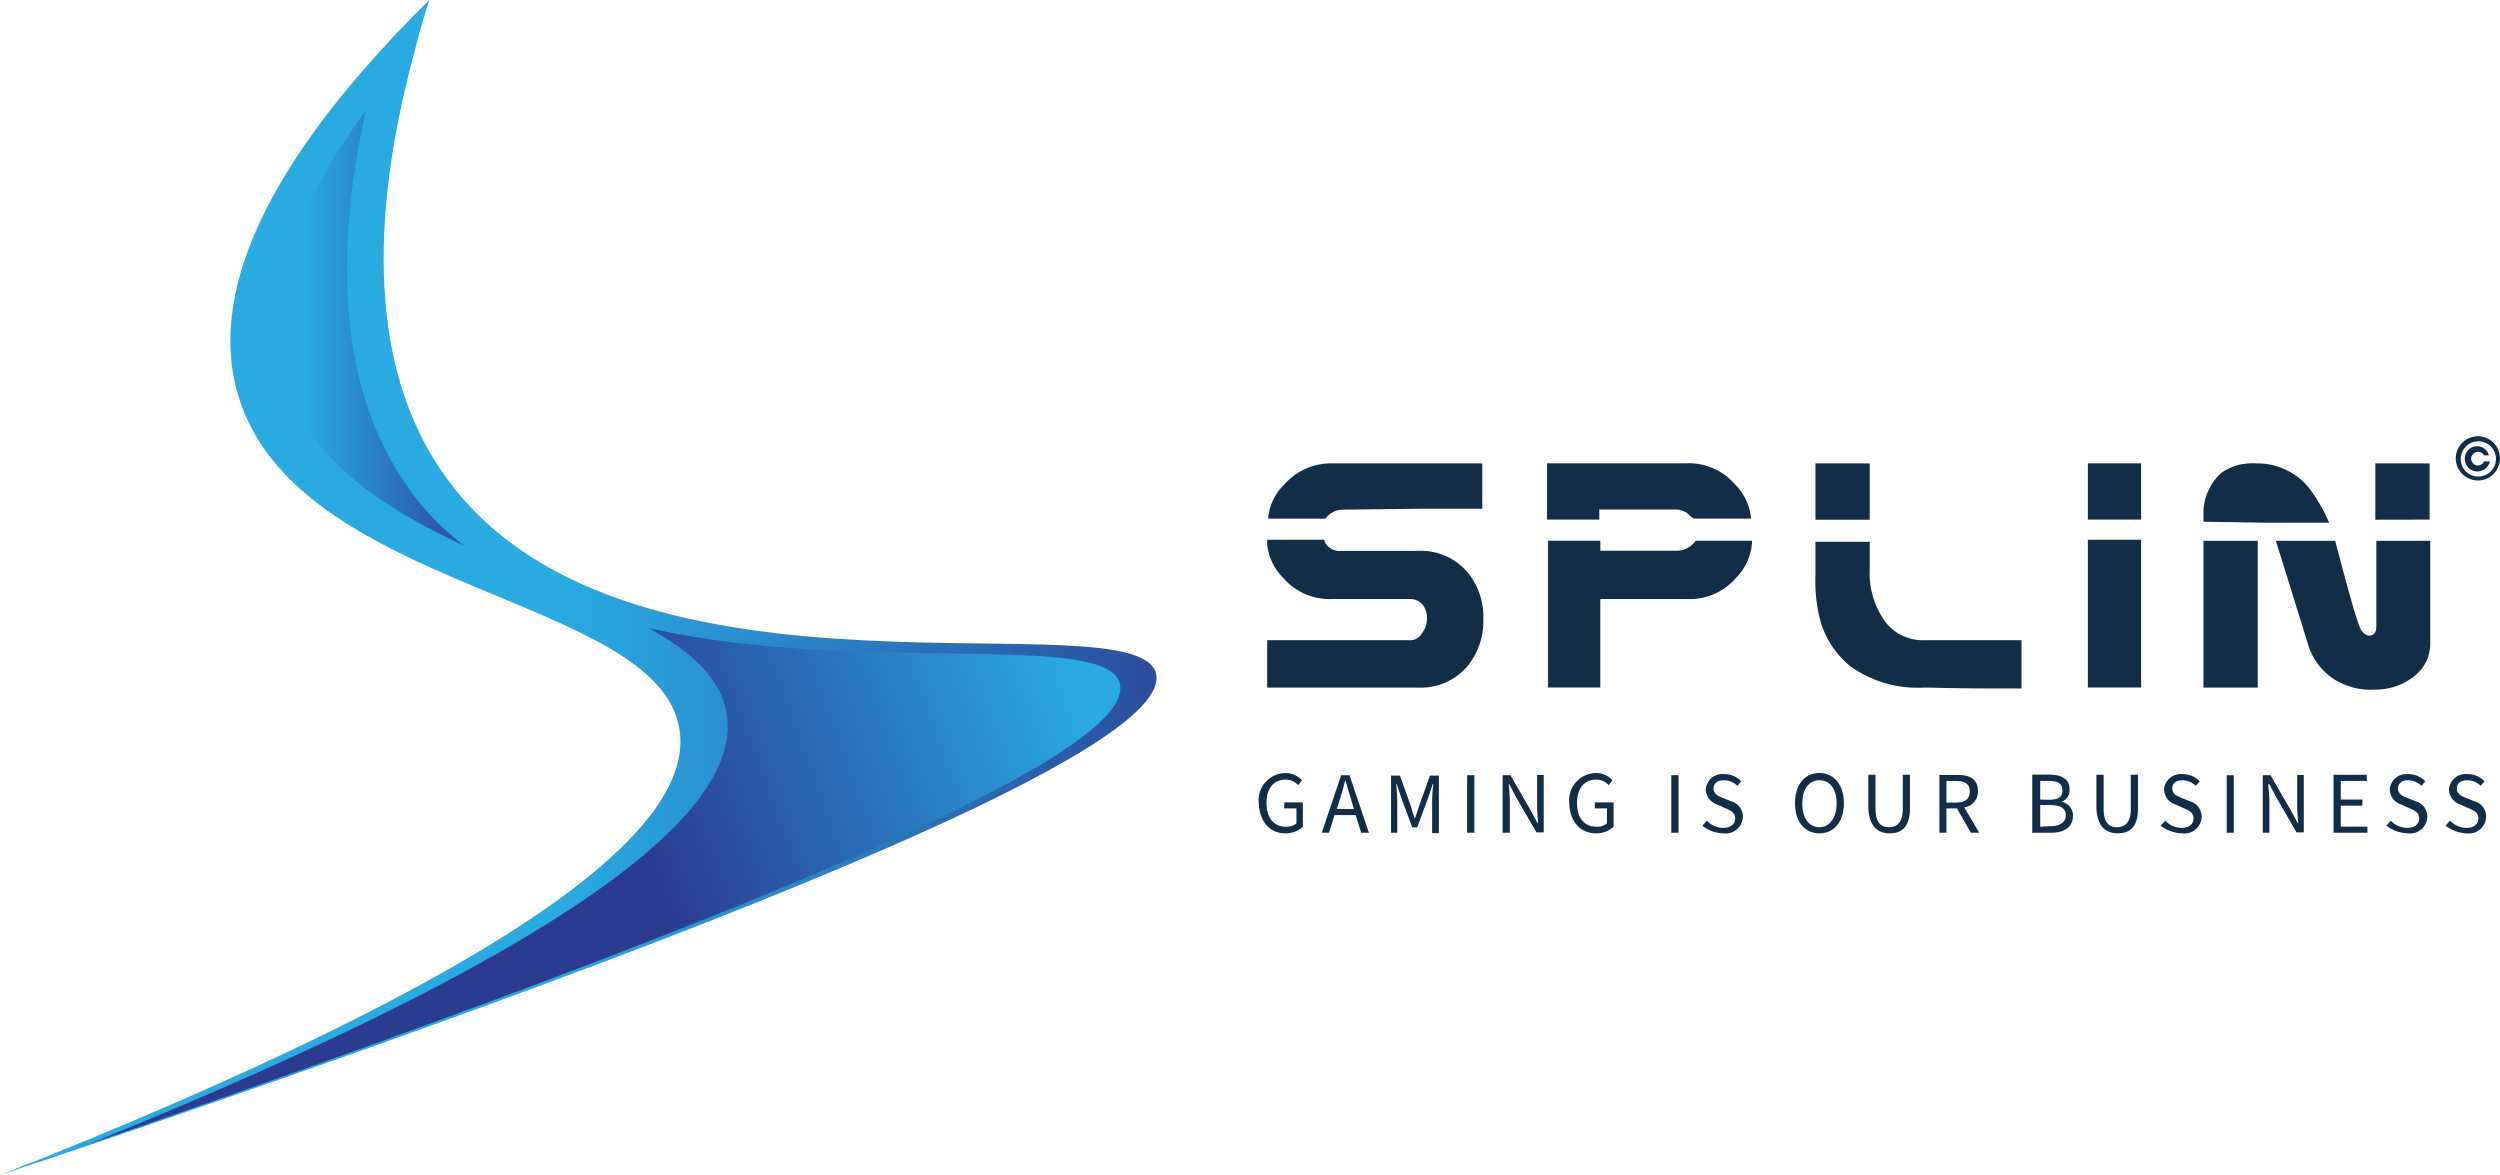 <svg id="Layer_1" data-name="Layer 1" xmlns="http://www.w3.org/2000/svg" xmlns:xlink="http://www.w3.org/1999/xlink" viewBox="0 0 248.7 116.9"><defs><style>.cls-1{fill:url(#linear-gradient);}.cls-2{fill:url(#linear-gradient-2);}.cls-3{fill:url(#linear-gradient-3);}.cls-4{fill:#112d47;}</style><linearGradient id="linear-gradient" x1="1043.93" y1="517.89" x2="1156.88" y2="519.89" gradientTransform="translate(-455.65 -185.32) scale(0.62)" gradientUnits="userSpaceOnUse"><stop offset="0" stop-color="#29aae1"/><stop offset="1" stop-color="#2b3c90"/></linearGradient><linearGradient id="linear-gradient-2" x1="1001.98" y1="475.17" x2="1032.1" y2="475.17" xlink:href="#linear-gradient"/><linearGradient id="linear-gradient-3" x1="1124.56" y1="526.05" x2="1054.94" y2="551.52" xlink:href="#linear-gradient"/></defs><path class="cls-1" d="M250.24,142.31c-1.9-7.7-52.3,5.3-70.4-19.2-8.8-11.8-7.2-28.6-3.3-42.9.4-1.7.9-3.3,1.4-4.9-1.6,1.6-3.3,3.3-4.8,5-9.5,10.4-17.4,22.9-14.3,34,5.5,19.9,42,20.2,44,33.6,1.3,8.5-11.3,21.7-64.3,43,1-.3,1.9-.7,2.9-1-1,.3-1.9.7-2.9,1s-2.2.9-3.3,1.3c1.7-.6,3.5-1.2,5.1-1.7h0C229.24,160.41,251.54,147.71,250.24,142.31Z" transform="translate(-135.24 -75.31)"/><path class="cls-2" d="M181.44,129.61c-8.2-3.8-15.7-8.7-17.9-16.8-2.4-8.6,1.8-17.9,8.1-26.5-2.9,13.1-3.2,27.4,4.5,37.9A24.7,24.7,0,0,0,181.44,129.61Z" transform="translate(-135.24 -75.31)"/><path class="cls-3" d="M143.84,189.21c52.5-21.2,65-34.3,63.7-42.8-.5-3.6-3.5-6.2-7.7-8.6,21,4.7,45.5.2,46.8,5.5S226.84,160.71,143.84,189.21Z" transform="translate(-135.24 -75.31)"/><path class="cls-4" d="M267,129.11c0,.1.1.3.4.6a1.7,1.7,0,0,0,1.3.4h7.6a6.07,6.07,0,0,1,4.9,2.1,6.88,6.88,0,0,1,1.6,4.7,7.06,7.06,0,0,1-1.6,4.7,6.07,6.07,0,0,1-4.9,2.1h-15V139h14.1a1.36,1.36,0,0,0,1.3-.7,2.39,2.39,0,0,0,.5-1.4,2.3,2.3,0,0,0-.4-1.4,1.68,1.68,0,0,0-1.4-.6h-7.6a6.07,6.07,0,0,1-4.9-2.1,5.5,5.5,0,0,1-1.6-3.3V129H267Zm1.8-3.1a2.11,2.11,0,0,0-1.7.9h-5.7a5.26,5.26,0,0,1,1.6-3.4,6.21,6.21,0,0,1,4.9-2.1h14.8v4.51h-6.21Z" transform="translate(-135.24 -75.31)"/><path class="cls-4" d="M294.34,127h-5.2v-5.6h13.8a6.07,6.07,0,0,1,4.9,2.1,5.48,5.48,0,0,1,1.6,3.4h-5.7l-.3-.2a1.91,1.91,0,0,0-1.4-.7h-7.7Zm3.5,7.9h-3.4v8.8h-5.2v-14.6h5.2v1h7.7a2.39,2.39,0,0,0,1.8-1h5.6a5.52,5.52,0,0,1-1.6,3.7,6.07,6.07,0,0,1-4.9,2.1Z" transform="translate(-135.24 -75.31)"/><path class="cls-4" d="M326.64,143.71a11.52,11.52,0,0,1-7.3-2.1,9,9,0,0,1-3-4.5,15.8,15.8,0,0,1-.5-4.6v-3.3h5.4V132a8.21,8.21,0,0,0,1.3,4.8,4.68,4.68,0,0,0,4.1,2.2h9.7v4.8h-2.28C329.73,143.8,327.58,143.71,326.64,143.71Zm-5.4-16.7h-5.4v-5.6h5.4Z" transform="translate(-135.24 -75.31)"/><path class="cls-4" d="M348.14,127h-5.2v-5.6h5.3V127Zm0,16.7h-5.2V129h5.3v14.7Z" transform="translate(-135.24 -75.31)"/><path class="cls-4" d="M354.44,127.21v-.9a5.17,5.17,0,0,1,.44-2.09,5.34,5.34,0,0,1,1.33-1.86,5.16,5.16,0,0,1,1.77-.81,6.38,6.38,0,0,1,1.76-.14,6.56,6.56,0,0,1,5.6,3,15.5,15.5,0,0,1,1.6,2.9h-6.2Zm5.4,16.5h-5.4v-14.6h5.4Zm7.8-.7a6.45,6.45,0,0,1-1.81-1.63,6.52,6.52,0,0,1-.89-1.67c-.1-.3-1.2-3.9-3.3-10.6h5.9c1.4,5.3,2.2,8.2,2.6,8.9a1.33,1.33,0,0,0,.6.5.66.66,0,0,0,.6-.1q.3-.15.3-.9v-8.4H377v10.2a4.25,4.25,0,0,1-.35,1.71,4.45,4.45,0,0,1-1.55,1.79,6.18,6.18,0,0,1-3.62,1.1A6.74,6.74,0,0,1,367.64,143Zm3.9-16v-5.6h5.4V127Z" transform="translate(-135.24 -75.31)"/><path class="cls-4" d="M263.09,158.21a2.46,2.46,0,0,0,1.76-.66v-2.42H263v.6h1.21v1.49a1.5,1.5,0,0,1-1.05.33c-1.21,0-1.93-.88-1.93-2.37s.77-2.31,1.88-2.31a1.63,1.63,0,0,1,1.27.55l.38-.49a2.21,2.21,0,0,0-1.65-.72,2.71,2.71,0,0,0-2.65,3C260.55,157.11,261.6,158.21,263.09,158.21Zm5.41-3.3c.22-.66.38-1.27.55-1.93h.05c.17.66.39,1.27.56,1.93l.27.88h-1.71Zm-1.77,3.24h.72l.55-1.76h2.1l.55,1.76h.77l-1.93-5.72h-.83Zm6.84,0h.67V155c0-.49-.06-1.21-.11-1.7h.05l.44,1.32,1.11,3h.49l1.11-3,.44-1.32h.05c-.05.49-.11,1.21-.11,1.7v3.19h.67v-5.72h-.89l-1.1,3.08c-.11.39-.28.83-.39,1.21H276a9,9,0,0,1-.39-1.21l-1.1-3.08h-.89v5.72Zm7.62,0h.72v-5.72h-.72Zm3.59,0h.66v-3c0-.61-.05-1.21-.11-1.82h.06l.6,1.16,2.1,3.63h.72v-5.72h-.66v3c0,.6.05,1.21.11,1.81h-.06l-.61-1.15-2.09-3.63h-.78v5.77Zm9.22.06a2.46,2.46,0,0,0,1.76-.66v-2.42h-1.87v.6h1.21v1.49a1.5,1.5,0,0,1-1.05.33c-1.21,0-1.93-.88-1.93-2.37s.77-2.31,1.88-2.31a1.63,1.63,0,0,1,1.27.55l.38-.49a2.21,2.21,0,0,0-1.65-.72,2.71,2.71,0,0,0-2.65,3C291.4,157.11,292.51,158.21,294,158.21Zm7.5-.06h.72v-5.72h-.72Zm5.19.06a1.71,1.71,0,0,0,1.93-1.65,1.58,1.58,0,0,0-1.16-1.54l-.82-.33c-.44-.17-.94-.39-.94-.94s.44-.82,1.05-.82a1.91,1.91,0,0,1,1.32.55l.39-.44a2.26,2.26,0,0,0-1.71-.72,1.65,1.65,0,0,0-1.82,1.54,1.61,1.61,0,0,0,1.16,1.49l.82.38c.55.22.94.44.94,1s-.44.94-1.21.94a2.27,2.27,0,0,1-1.6-.72l-.45.5A3.39,3.39,0,0,0,306.69,158.21Zm9.55,0c1.44,0,2.43-1.16,2.43-3s-1-3-2.43-3-2.43,1.1-2.43,3S314.81,158.21,316.24,158.21Zm0-.61c-1.05,0-1.71-.93-1.71-2.36s.66-2.31,1.71-2.31,1.71.88,1.71,2.31S317.23,157.6,316.24,157.6Zm7,.61c1.16,0,2-.61,2-2.48v-3.35h-.71v3.41c0,1.37-.61,1.81-1.38,1.81s-1.33-.44-1.33-1.81v-3.41h-.72v3.35C321.21,157.6,322.09,158.21,323.25,158.21Zm4.91-.06h.72v-2.42h1.05l1.38,2.42h.83l-1.49-2.53A1.55,1.55,0,0,0,332,154c0-1.21-.83-1.6-2-1.6h-1.83v5.72Zm.72-3V153h.94c.88,0,1.38.28,1.38,1.05s-.5,1.1-1.38,1.1Zm8.61,3h1.82c1.27,0,2.16-.55,2.16-1.7a1.38,1.38,0,0,0-1.16-1.38v0a1.22,1.22,0,0,0,.82-1.27c0-1-.82-1.43-2-1.43h-1.71v5.83Zm.72-3.3V153h.88c.89,0,1.33.28,1.33.94s-.39.93-1.38.93Zm0,2.7V155.4h1c1,0,1.55.33,1.55,1s-.55,1.1-1.55,1.1Zm7.73.66c1.16,0,2-.61,2-2.48v-3.35h-.72v3.41c0,1.37-.61,1.81-1.38,1.81s-1.32-.44-1.32-1.81v-3.41h-.72v3.35C343.89,157.6,344.78,158.21,345.94,158.21Zm6.4,0a1.71,1.71,0,0,0,1.93-1.65,1.6,1.6,0,0,0-1.16-1.54l-.83-.33c-.44-.17-.93-.39-.93-.94s.44-.82,1-.82a1.94,1.94,0,0,1,1.33.55l.39-.44a2.27,2.27,0,0,0-1.72-.72,1.66,1.66,0,0,0-1.82,1.54,1.62,1.62,0,0,0,1.16,1.49l.83.38c.55.22.94.44.94,1s-.44.94-1.22.94a2.3,2.3,0,0,1-1.6-.72l-.44.5A3.65,3.65,0,0,0,352.34,158.21Zm4.42-.06h.71v-5.72h-.71Zm3.58,0H361v-3c0-.61-.06-1.21-.12-1.82H361l.61,1.16,2.09,3.63h.72v-5.72h-.66v3c0,.6.06,1.21.11,1.81h-.05l-.61-1.15-2.1-3.63h-.77v5.77Zm7,0h3.42v-.6h-2.65v-2.09h2.15v-.61h-2.15V153h2.59v-.61h-3.31v5.72Zm7.45.06a1.71,1.71,0,0,0,1.93-1.65,1.6,1.6,0,0,0-1.16-1.54l-.83-.33c-.44-.17-.93-.39-.93-.94s.44-.82,1-.82a1.94,1.94,0,0,1,1.33.55l.39-.44a2.27,2.27,0,0,0-1.72-.72,1.66,1.66,0,0,0-1.82,1.54,1.62,1.62,0,0,0,1.16,1.49l.83.38c.55.22.94.44.94,1s-.44.94-1.22.94a2.28,2.28,0,0,1-1.6-.72l-.44.5A3.65,3.65,0,0,0,374.75,158.21Zm5.85,0a1.71,1.71,0,0,0,1.93-1.65,1.58,1.58,0,0,0-1.16-1.54l-.83-.33c-.44-.17-.93-.39-.93-.94s.44-.82,1.05-.82a1.93,1.93,0,0,1,1.32.55l.39-.44a2.26,2.26,0,0,0-1.71-.72,1.66,1.66,0,0,0-1.83,1.54,1.62,1.62,0,0,0,1.16,1.49l.83.38c.55.22.94.44.94,1s-.44.94-1.22.94a2.3,2.3,0,0,1-1.6-.72l-.44.5A3.65,3.65,0,0,0,380.6,158.21Z" transform="translate(-135.24 -75.31)"/><path class="cls-4" d="M379.54,120.91a2.2,2.2,0,1,1,2.2,2.2A2.22,2.22,0,0,1,379.54,120.91Zm2.2,1.8a1.75,1.75,0,1,0-1.7-1.8A1.71,1.71,0,0,0,381.74,122.71Z" transform="translate(-135.24 -75.31)"/><path class="cls-4" d="M382.94,121.21a1.31,1.31,0,0,1-1.3,1,1.24,1.24,0,0,1-1.2-1.3,1.22,1.22,0,0,1,2.4-.3h-.5a.66.66,0,0,0-1.1-.1.59.59,0,0,0-.1.7.65.65,0,0,0,1.2,0h.6Z" transform="translate(-135.24 -75.31)"/></svg>
